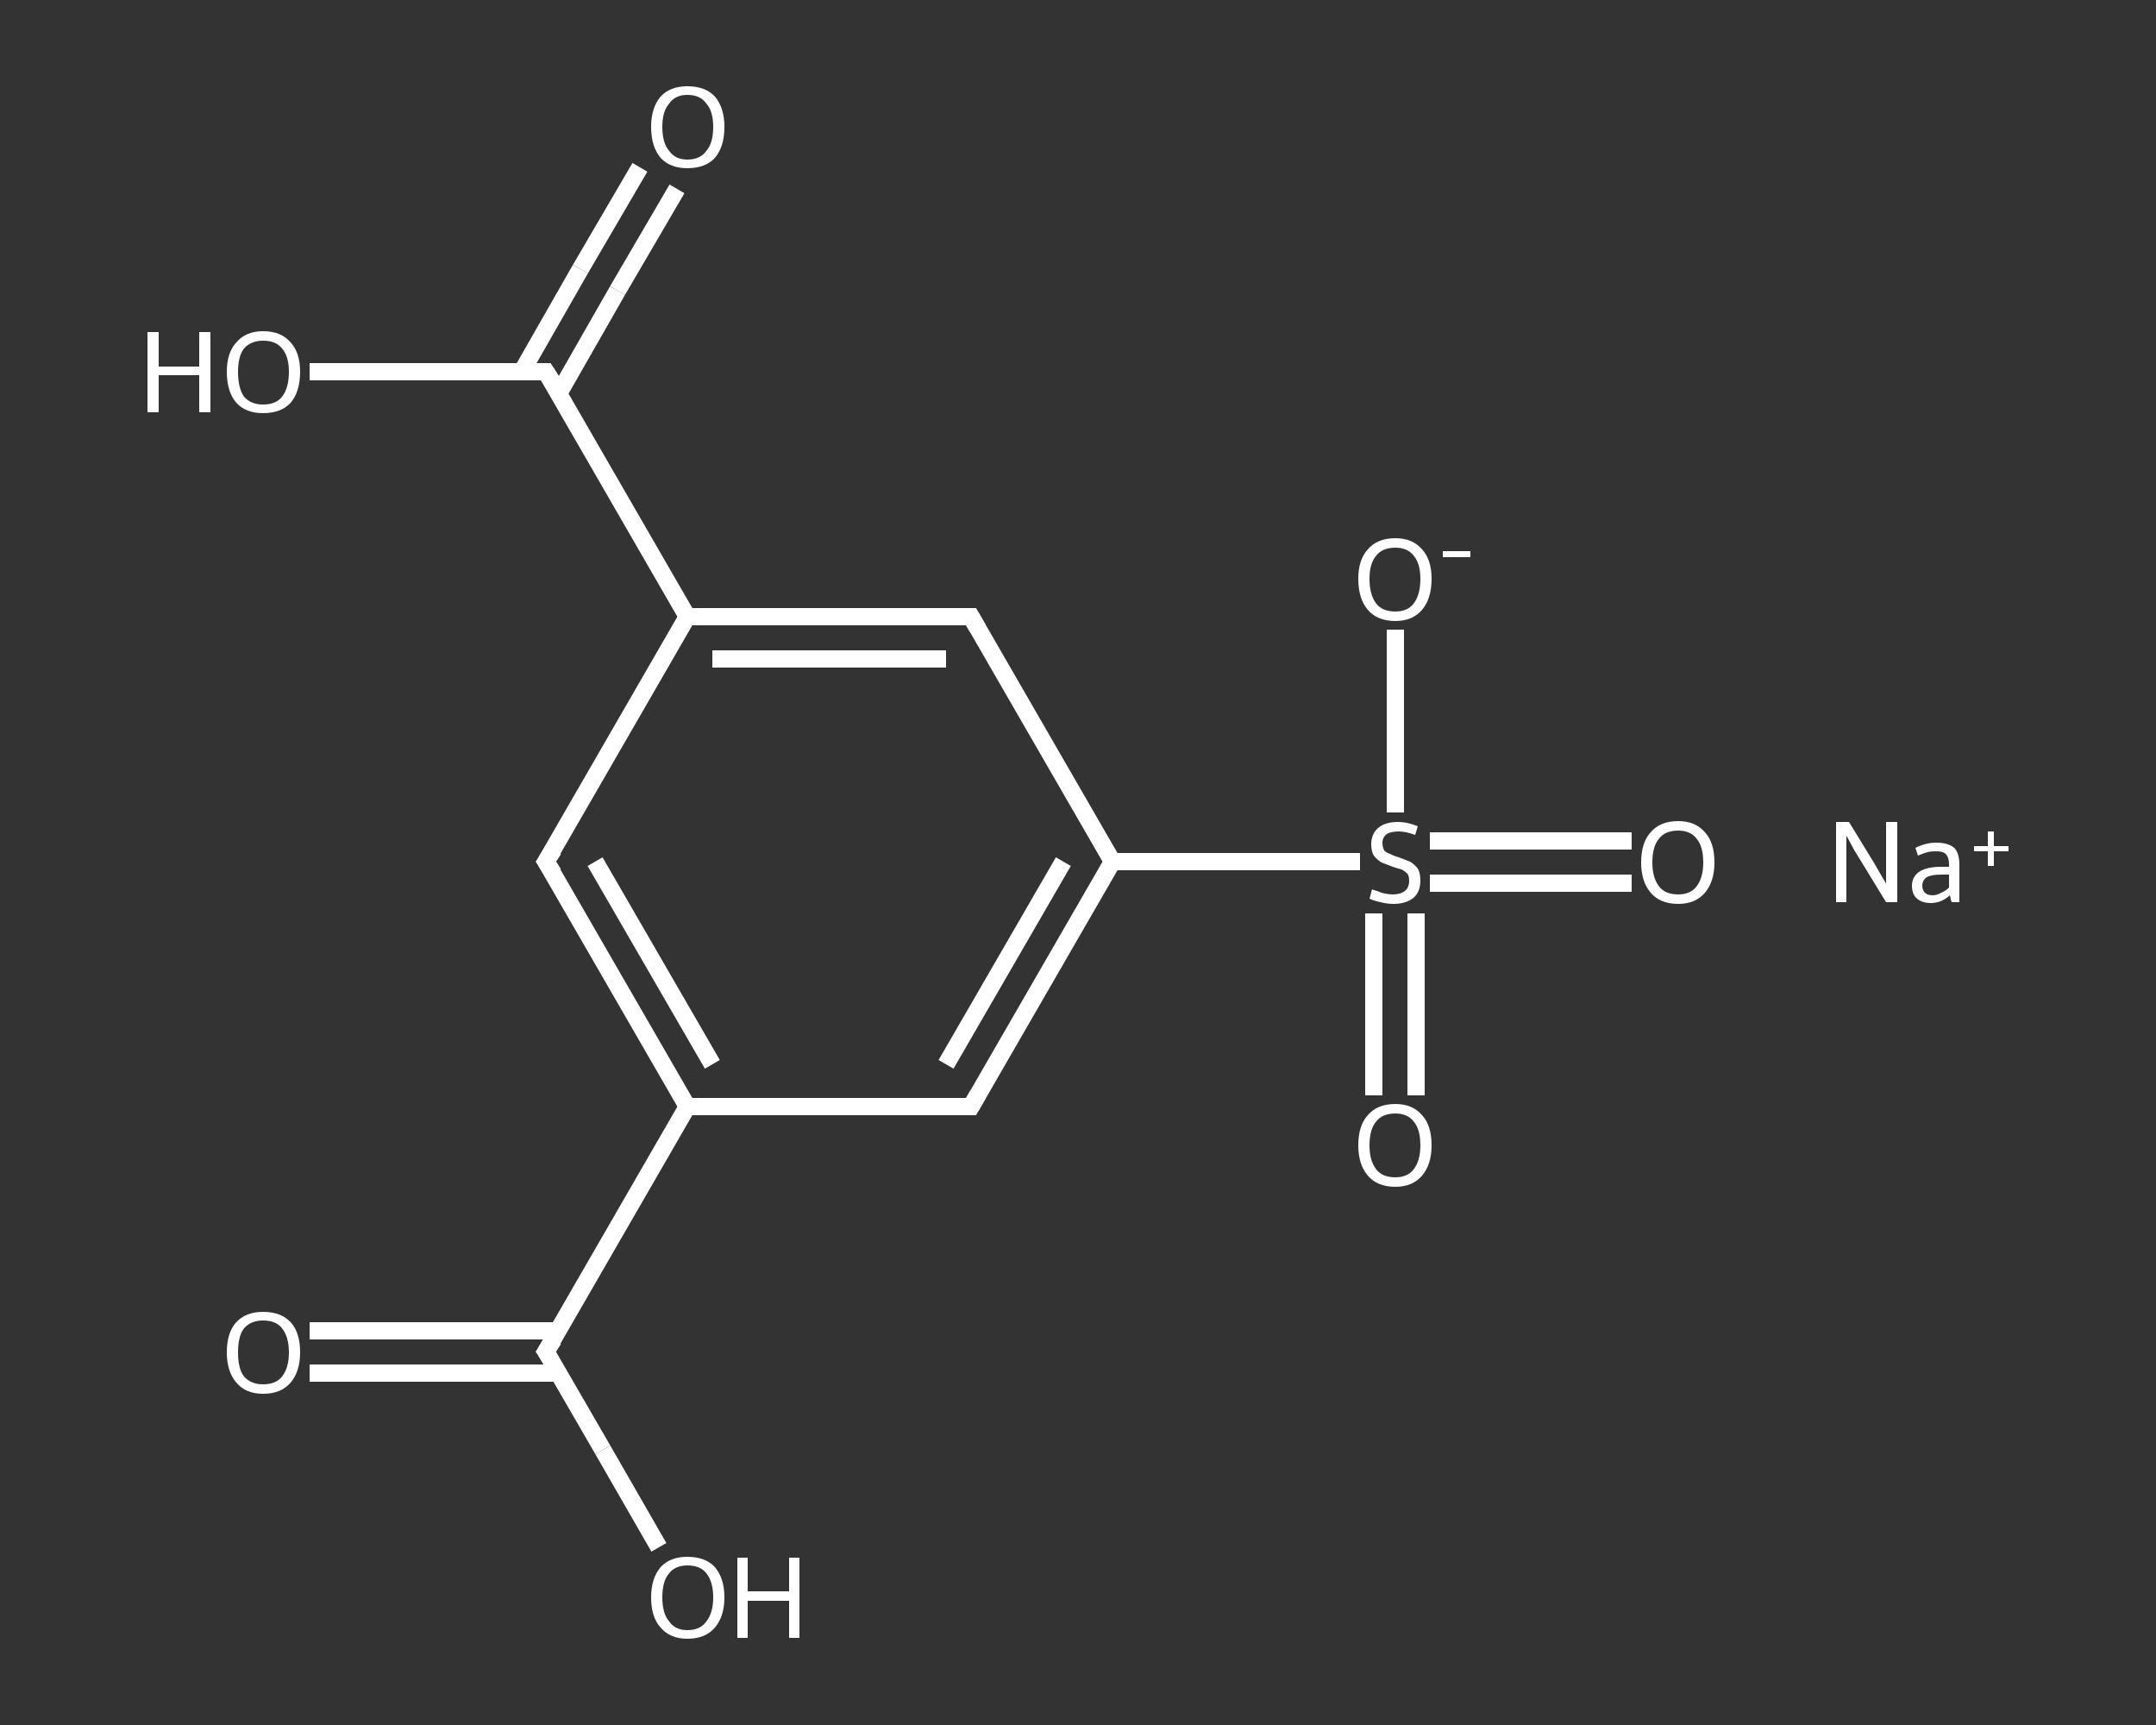 <?xml version='1.0' encoding='iso-8859-1'?>
<svg version='1.1' baseProfile='full'
              xmlns='http://www.w3.org/2000/svg'
                      xmlns:rdkit='http://www.rdkit.org/xml'
                      xmlns:xlink='http://www.w3.org/1999/xlink'
                  xml:space='preserve'
width='250px' height='200px' viewBox='0 0 250 200'>
<rect x="0" y="0" width="250" height="200" fill="#333333" stroke="none"/>
<!-- END OF HEADER -->
<rect style='opacity:1.0;fill:transparent;stroke:none' width='250.0' height='200.0' x='0.0' y='0.0'> </rect>
<path class='bond-0 atom-0 atom-1' d='M 35.9,154.3 L 50.3,154.3' style='fill:none;fill-rule:evenodd;stroke:#FFFFFF;stroke-width:2.0px;stroke-linecap:butt;stroke-linejoin:miter;stroke-opacity:1' />
<path class='bond-0 atom-0 atom-1' d='M 50.3,154.3 L 64.8,154.3' style='fill:none;fill-rule:evenodd;stroke:#FFFFFF;stroke-width:2.0px;stroke-linecap:butt;stroke-linejoin:miter;stroke-opacity:1' />
<path class='bond-0 atom-0 atom-1' d='M 35.9,159.2 L 50.3,159.2' style='fill:none;fill-rule:evenodd;stroke:#FFFFFF;stroke-width:2.0px;stroke-linecap:butt;stroke-linejoin:miter;stroke-opacity:1' />
<path class='bond-0 atom-0 atom-1' d='M 50.3,159.2 L 64.8,159.2' style='fill:none;fill-rule:evenodd;stroke:#FFFFFF;stroke-width:2.0px;stroke-linecap:butt;stroke-linejoin:miter;stroke-opacity:1' />
<path class='bond-1 atom-1 atom-2' d='M 63.3,156.7 L 69.9,168.1' style='fill:none;fill-rule:evenodd;stroke:#FFFFFF;stroke-width:2.0px;stroke-linecap:butt;stroke-linejoin:miter;stroke-opacity:1' />
<path class='bond-1 atom-1 atom-2' d='M 69.9,168.1 L 76.4,179.4' style='fill:none;fill-rule:evenodd;stroke:#FFFFFF;stroke-width:2.0px;stroke-linecap:butt;stroke-linejoin:miter;stroke-opacity:1' />
<path class='bond-2 atom-1 atom-3' d='M 63.3,156.7 L 79.7,128.3' style='fill:none;fill-rule:evenodd;stroke:#FFFFFF;stroke-width:2.0px;stroke-linecap:butt;stroke-linejoin:miter;stroke-opacity:1' />
<path class='bond-3 atom-3 atom-4' d='M 79.7,128.3 L 63.3,99.9' style='fill:none;fill-rule:evenodd;stroke:#FFFFFF;stroke-width:2.0px;stroke-linecap:butt;stroke-linejoin:miter;stroke-opacity:1' />
<path class='bond-3 atom-3 atom-4' d='M 82.6,123.4 L 69.0,99.9' style='fill:none;fill-rule:evenodd;stroke:#FFFFFF;stroke-width:2.0px;stroke-linecap:butt;stroke-linejoin:miter;stroke-opacity:1' />
<path class='bond-4 atom-4 atom-5' d='M 63.3,99.9 L 79.7,71.5' style='fill:none;fill-rule:evenodd;stroke:#FFFFFF;stroke-width:2.0px;stroke-linecap:butt;stroke-linejoin:miter;stroke-opacity:1' />
<path class='bond-5 atom-5 atom-6' d='M 79.7,71.5 L 63.3,43.1' style='fill:none;fill-rule:evenodd;stroke:#FFFFFF;stroke-width:2.0px;stroke-linecap:butt;stroke-linejoin:miter;stroke-opacity:1' />
<path class='bond-6 atom-6 atom-7' d='M 64.8,45.6 L 71.6,33.7' style='fill:none;fill-rule:evenodd;stroke:#FFFFFF;stroke-width:2.0px;stroke-linecap:butt;stroke-linejoin:miter;stroke-opacity:1' />
<path class='bond-6 atom-6 atom-7' d='M 71.6,33.7 L 78.5,21.9' style='fill:none;fill-rule:evenodd;stroke:#FFFFFF;stroke-width:2.0px;stroke-linecap:butt;stroke-linejoin:miter;stroke-opacity:1' />
<path class='bond-6 atom-6 atom-7' d='M 60.5,43.1 L 67.3,31.2' style='fill:none;fill-rule:evenodd;stroke:#FFFFFF;stroke-width:2.0px;stroke-linecap:butt;stroke-linejoin:miter;stroke-opacity:1' />
<path class='bond-6 atom-6 atom-7' d='M 67.3,31.2 L 74.2,19.4' style='fill:none;fill-rule:evenodd;stroke:#FFFFFF;stroke-width:2.0px;stroke-linecap:butt;stroke-linejoin:miter;stroke-opacity:1' />
<path class='bond-7 atom-6 atom-8' d='M 63.3,43.1 L 49.6,43.1' style='fill:none;fill-rule:evenodd;stroke:#FFFFFF;stroke-width:2.0px;stroke-linecap:butt;stroke-linejoin:miter;stroke-opacity:1' />
<path class='bond-7 atom-6 atom-8' d='M 49.6,43.1 L 35.9,43.1' style='fill:none;fill-rule:evenodd;stroke:#FFFFFF;stroke-width:2.0px;stroke-linecap:butt;stroke-linejoin:miter;stroke-opacity:1' />
<path class='bond-8 atom-5 atom-9' d='M 79.7,71.5 L 112.6,71.5' style='fill:none;fill-rule:evenodd;stroke:#FFFFFF;stroke-width:2.0px;stroke-linecap:butt;stroke-linejoin:miter;stroke-opacity:1' />
<path class='bond-8 atom-5 atom-9' d='M 82.6,76.4 L 109.7,76.4' style='fill:none;fill-rule:evenodd;stroke:#FFFFFF;stroke-width:2.0px;stroke-linecap:butt;stroke-linejoin:miter;stroke-opacity:1' />
<path class='bond-9 atom-9 atom-10' d='M 112.6,71.5 L 129.0,99.9' style='fill:none;fill-rule:evenodd;stroke:#FFFFFF;stroke-width:2.0px;stroke-linecap:butt;stroke-linejoin:miter;stroke-opacity:1' />
<path class='bond-10 atom-10 atom-11' d='M 129.0,99.9 L 143.3,99.9' style='fill:none;fill-rule:evenodd;stroke:#FFFFFF;stroke-width:2.0px;stroke-linecap:butt;stroke-linejoin:miter;stroke-opacity:1' />
<path class='bond-10 atom-10 atom-11' d='M 143.3,99.9 L 157.7,99.9' style='fill:none;fill-rule:evenodd;stroke:#FFFFFF;stroke-width:2.0px;stroke-linecap:butt;stroke-linejoin:miter;stroke-opacity:1' />
<path class='bond-11 atom-11 atom-12' d='M 165.8,102.4 L 177.5,102.4' style='fill:none;fill-rule:evenodd;stroke:#FFFFFF;stroke-width:2.0px;stroke-linecap:butt;stroke-linejoin:miter;stroke-opacity:1' />
<path class='bond-11 atom-11 atom-12' d='M 177.5,102.4 L 189.2,102.4' style='fill:none;fill-rule:evenodd;stroke:#FFFFFF;stroke-width:2.0px;stroke-linecap:butt;stroke-linejoin:miter;stroke-opacity:1' />
<path class='bond-11 atom-11 atom-12' d='M 165.8,97.5 L 177.5,97.5' style='fill:none;fill-rule:evenodd;stroke:#FFFFFF;stroke-width:2.0px;stroke-linecap:butt;stroke-linejoin:miter;stroke-opacity:1' />
<path class='bond-11 atom-11 atom-12' d='M 177.5,97.5 L 189.2,97.5' style='fill:none;fill-rule:evenodd;stroke:#FFFFFF;stroke-width:2.0px;stroke-linecap:butt;stroke-linejoin:miter;stroke-opacity:1' />
<path class='bond-12 atom-11 atom-13' d='M 159.3,105.9 L 159.3,116.4' style='fill:none;fill-rule:evenodd;stroke:#FFFFFF;stroke-width:2.0px;stroke-linecap:butt;stroke-linejoin:miter;stroke-opacity:1' />
<path class='bond-12 atom-11 atom-13' d='M 159.3,116.4 L 159.3,127.0' style='fill:none;fill-rule:evenodd;stroke:#FFFFFF;stroke-width:2.0px;stroke-linecap:butt;stroke-linejoin:miter;stroke-opacity:1' />
<path class='bond-12 atom-11 atom-13' d='M 164.2,105.9 L 164.2,116.4' style='fill:none;fill-rule:evenodd;stroke:#FFFFFF;stroke-width:2.0px;stroke-linecap:butt;stroke-linejoin:miter;stroke-opacity:1' />
<path class='bond-12 atom-11 atom-13' d='M 164.2,116.4 L 164.2,127.0' style='fill:none;fill-rule:evenodd;stroke:#FFFFFF;stroke-width:2.0px;stroke-linecap:butt;stroke-linejoin:miter;stroke-opacity:1' />
<path class='bond-13 atom-11 atom-14' d='M 161.8,94.2 L 161.8,83.6' style='fill:none;fill-rule:evenodd;stroke:#FFFFFF;stroke-width:2.0px;stroke-linecap:butt;stroke-linejoin:miter;stroke-opacity:1' />
<path class='bond-13 atom-11 atom-14' d='M 161.8,83.6 L 161.8,73.0' style='fill:none;fill-rule:evenodd;stroke:#FFFFFF;stroke-width:2.0px;stroke-linecap:butt;stroke-linejoin:miter;stroke-opacity:1' />
<path class='bond-14 atom-10 atom-15' d='M 129.0,99.9 L 112.6,128.3' style='fill:none;fill-rule:evenodd;stroke:#FFFFFF;stroke-width:2.0px;stroke-linecap:butt;stroke-linejoin:miter;stroke-opacity:1' />
<path class='bond-14 atom-10 atom-15' d='M 123.3,99.9 L 109.7,123.4' style='fill:none;fill-rule:evenodd;stroke:#FFFFFF;stroke-width:2.0px;stroke-linecap:butt;stroke-linejoin:miter;stroke-opacity:1' />
<path class='bond-15 atom-15 atom-3' d='M 112.6,128.3 L 79.7,128.3' style='fill:none;fill-rule:evenodd;stroke:#FFFFFF;stroke-width:2.0px;stroke-linecap:butt;stroke-linejoin:miter;stroke-opacity:1' />
<path d='M 63.7,157.3 L 63.3,156.7 L 64.2,155.3' style='fill:none;stroke:#FFFFFF;stroke-width:2.0px;stroke-linecap:butt;stroke-linejoin:miter;stroke-opacity:1;' />
<path d='M 64.2,101.3 L 63.3,99.9 L 64.2,98.5' style='fill:none;stroke:#FFFFFF;stroke-width:2.0px;stroke-linecap:butt;stroke-linejoin:miter;stroke-opacity:1;' />
<path d='M 64.2,44.5 L 63.3,43.1 L 62.7,43.1' style='fill:none;stroke:#FFFFFF;stroke-width:2.0px;stroke-linecap:butt;stroke-linejoin:miter;stroke-opacity:1;' />
<path d='M 110.9,71.5 L 112.6,71.5 L 113.4,72.9' style='fill:none;stroke:#FFFFFF;stroke-width:2.0px;stroke-linecap:butt;stroke-linejoin:miter;stroke-opacity:1;' />
<path d='M 113.4,126.9 L 112.6,128.3 L 110.9,128.3' style='fill:none;stroke:#FFFFFF;stroke-width:2.0px;stroke-linecap:butt;stroke-linejoin:miter;stroke-opacity:1;' />
<path class='atom-0' d='M 26.3 156.8
Q 26.3 154.5, 27.4 153.3
Q 28.5 152.1, 30.5 152.1
Q 32.6 152.1, 33.7 153.3
Q 34.8 154.5, 34.8 156.8
Q 34.8 159.0, 33.7 160.3
Q 32.6 161.6, 30.5 161.6
Q 28.5 161.6, 27.4 160.3
Q 26.3 159.0, 26.3 156.8
M 30.5 160.5
Q 32.0 160.5, 32.7 159.6
Q 33.5 158.6, 33.5 156.8
Q 33.5 155.0, 32.7 154.0
Q 32.0 153.1, 30.5 153.1
Q 29.1 153.1, 28.3 154.0
Q 27.6 154.9, 27.6 156.8
Q 27.6 158.7, 28.3 159.6
Q 29.1 160.5, 30.5 160.5
' fill='#FFFFFF'/>
<path class='atom-2' d='M 75.5 185.2
Q 75.5 183.0, 76.6 181.7
Q 77.7 180.5, 79.7 180.5
Q 81.8 180.5, 82.9 181.7
Q 84.0 183.0, 84.0 185.2
Q 84.0 187.4, 82.9 188.7
Q 81.8 190.0, 79.7 190.0
Q 77.7 190.0, 76.6 188.7
Q 75.5 187.5, 75.5 185.2
M 79.7 189.0
Q 81.2 189.0, 81.9 188.0
Q 82.7 187.0, 82.7 185.2
Q 82.7 183.4, 81.9 182.4
Q 81.2 181.5, 79.7 181.5
Q 78.3 181.5, 77.6 182.4
Q 76.8 183.3, 76.8 185.2
Q 76.8 187.1, 77.6 188.0
Q 78.3 189.0, 79.7 189.0
' fill='#FFFFFF'/>
<path class='atom-2' d='M 85.5 180.6
L 86.7 180.6
L 86.7 184.5
L 91.5 184.5
L 91.5 180.6
L 92.7 180.6
L 92.7 189.9
L 91.5 189.9
L 91.5 185.6
L 86.7 185.6
L 86.7 189.9
L 85.5 189.9
L 85.5 180.6
' fill='#FFFFFF'/>
<path class='atom-7' d='M 75.5 14.7
Q 75.5 12.5, 76.6 11.2
Q 77.7 10.0, 79.7 10.0
Q 81.8 10.0, 82.9 11.2
Q 84.0 12.5, 84.0 14.7
Q 84.0 17.0, 82.9 18.3
Q 81.8 19.5, 79.7 19.5
Q 77.7 19.5, 76.6 18.3
Q 75.5 17.0, 75.5 14.7
M 79.7 18.5
Q 81.2 18.5, 81.9 17.5
Q 82.7 16.6, 82.7 14.7
Q 82.7 12.9, 81.9 12.0
Q 81.2 11.0, 79.7 11.0
Q 78.3 11.0, 77.6 12.0
Q 76.8 12.9, 76.8 14.7
Q 76.8 16.6, 77.6 17.5
Q 78.3 18.5, 79.7 18.5
' fill='#FFFFFF'/>
<path class='atom-8' d='M 17.1 38.5
L 18.4 38.5
L 18.4 42.5
L 23.1 42.5
L 23.1 38.5
L 24.4 38.5
L 24.4 47.8
L 23.1 47.8
L 23.1 43.5
L 18.4 43.5
L 18.4 47.8
L 17.1 47.8
L 17.1 38.5
' fill='#FFFFFF'/>
<path class='atom-8' d='M 26.3 43.1
Q 26.3 40.9, 27.4 39.7
Q 28.5 38.4, 30.5 38.4
Q 32.6 38.4, 33.7 39.7
Q 34.8 40.9, 34.8 43.1
Q 34.8 45.4, 33.7 46.7
Q 32.6 47.9, 30.5 47.9
Q 28.5 47.9, 27.4 46.7
Q 26.3 45.4, 26.3 43.1
M 30.5 46.9
Q 32.0 46.9, 32.7 46.0
Q 33.5 45.0, 33.5 43.1
Q 33.5 41.3, 32.7 40.4
Q 32.0 39.5, 30.5 39.5
Q 29.1 39.5, 28.3 40.4
Q 27.6 41.3, 27.6 43.1
Q 27.6 45.0, 28.3 46.0
Q 29.1 46.9, 30.5 46.9
' fill='#FFFFFF'/>
<path class='atom-11' d='M 159.1 103.1
Q 159.2 103.2, 159.7 103.3
Q 160.1 103.5, 160.6 103.6
Q 161.1 103.7, 161.5 103.7
Q 162.4 103.7, 162.9 103.3
Q 163.4 102.9, 163.4 102.1
Q 163.4 101.6, 163.2 101.3
Q 162.9 101.0, 162.5 100.8
Q 162.1 100.7, 161.5 100.5
Q 160.7 100.2, 160.2 100.0
Q 159.7 99.7, 159.3 99.2
Q 159.0 98.7, 159.0 97.9
Q 159.0 96.7, 159.8 96.0
Q 160.6 95.3, 162.1 95.3
Q 163.2 95.3, 164.4 95.8
L 164.1 96.8
Q 163.0 96.4, 162.2 96.4
Q 161.3 96.4, 160.8 96.7
Q 160.3 97.1, 160.3 97.7
Q 160.3 98.2, 160.5 98.6
Q 160.8 98.9, 161.2 99.0
Q 161.5 99.2, 162.2 99.4
Q 163.0 99.7, 163.5 99.9
Q 164.0 100.2, 164.4 100.7
Q 164.7 101.2, 164.7 102.1
Q 164.7 103.4, 163.9 104.1
Q 163.0 104.8, 161.6 104.8
Q 160.8 104.8, 160.1 104.6
Q 159.5 104.5, 158.8 104.2
L 159.1 103.1
' fill='#FFFFFF'/>
<path class='atom-12' d='M 190.3 100.0
Q 190.3 97.7, 191.4 96.5
Q 192.5 95.2, 194.6 95.2
Q 196.6 95.2, 197.7 96.5
Q 198.8 97.7, 198.8 100.0
Q 198.8 102.2, 197.7 103.5
Q 196.6 104.8, 194.6 104.8
Q 192.5 104.8, 191.4 103.5
Q 190.3 102.2, 190.3 100.0
M 194.6 103.7
Q 196.0 103.7, 196.7 102.8
Q 197.5 101.8, 197.5 100.0
Q 197.5 98.1, 196.7 97.2
Q 196.0 96.3, 194.6 96.3
Q 193.1 96.3, 192.4 97.2
Q 191.6 98.1, 191.6 100.0
Q 191.6 101.8, 192.4 102.8
Q 193.1 103.7, 194.6 103.7
' fill='#FFFFFF'/>
<path class='atom-13' d='M 157.5 132.8
Q 157.5 130.5, 158.6 129.3
Q 159.7 128.0, 161.8 128.0
Q 163.8 128.0, 164.9 129.3
Q 166.0 130.5, 166.0 132.8
Q 166.0 135.0, 164.9 136.3
Q 163.8 137.6, 161.8 137.6
Q 159.7 137.6, 158.6 136.3
Q 157.5 135.0, 157.5 132.8
M 161.8 136.5
Q 163.2 136.5, 163.9 135.6
Q 164.7 134.6, 164.7 132.8
Q 164.7 130.9, 163.9 130.0
Q 163.2 129.1, 161.8 129.1
Q 160.3 129.1, 159.6 130.0
Q 158.8 130.9, 158.8 132.8
Q 158.8 134.6, 159.6 135.6
Q 160.3 136.5, 161.8 136.5
' fill='#FFFFFF'/>
<path class='atom-14' d='M 157.5 67.1
Q 157.5 64.9, 158.6 63.7
Q 159.7 62.4, 161.8 62.4
Q 163.8 62.4, 164.9 63.7
Q 166.0 64.9, 166.0 67.1
Q 166.0 69.4, 164.9 70.7
Q 163.8 72.0, 161.8 72.0
Q 159.7 72.0, 158.6 70.7
Q 157.5 69.4, 157.5 67.1
M 161.8 70.9
Q 163.2 70.9, 163.9 70.0
Q 164.7 69.0, 164.7 67.1
Q 164.7 65.3, 163.9 64.4
Q 163.2 63.5, 161.8 63.5
Q 160.3 63.5, 159.6 64.4
Q 158.8 65.3, 158.8 67.1
Q 158.8 69.0, 159.6 70.0
Q 160.3 70.9, 161.8 70.9
' fill='#FFFFFF'/>
<path class='atom-14' d='M 167.3 63.9
L 170.5 63.9
L 170.5 64.6
L 167.3 64.6
L 167.3 63.9
' fill='#FFFFFF'/>
<path class='atom-16' d='M 214.4 95.3
L 217.4 100.2
Q 217.7 100.7, 218.2 101.6
Q 218.7 102.4, 218.7 102.5
L 218.7 95.3
L 220.0 95.3
L 220.0 104.6
L 218.7 104.6
L 215.4 99.2
Q 215.0 98.6, 214.6 97.8
Q 214.2 97.1, 214.1 96.9
L 214.1 104.6
L 212.9 104.6
L 212.9 95.3
L 214.4 95.3
' fill='#FFFFFF'/>
<path class='atom-16' d='M 221.7 102.7
Q 221.7 101.7, 222.5 101.1
Q 223.4 100.5, 225.0 100.5
L 226.0 100.5
L 226.0 100.2
Q 226.0 99.4, 225.6 99.0
Q 225.3 98.7, 224.5 98.7
Q 223.9 98.7, 223.5 98.8
Q 223.1 98.9, 222.4 99.2
L 222.1 98.3
Q 223.3 97.7, 224.5 97.7
Q 225.9 97.7, 226.6 98.3
Q 227.2 98.9, 227.2 100.3
L 227.2 104.6
L 226.3 104.6
Q 226.3 104.5, 226.2 104.3
Q 226.2 104.1, 226.1 103.8
Q 225.1 104.7, 223.9 104.7
Q 222.9 104.7, 222.3 104.2
Q 221.7 103.7, 221.7 102.7
M 222.9 102.7
Q 222.9 103.2, 223.2 103.5
Q 223.5 103.8, 224.1 103.8
Q 224.6 103.8, 225.1 103.5
Q 225.6 103.3, 226.0 102.9
L 226.0 101.4
L 225.1 101.4
Q 224.0 101.4, 223.4 101.7
Q 222.9 102.1, 222.9 102.7
' fill='#FFFFFF'/>
<path class='atom-16' d='M 228.9 98.1
L 230.5 98.1
L 230.5 96.4
L 231.2 96.4
L 231.2 98.1
L 232.9 98.1
L 232.9 98.7
L 231.2 98.7
L 231.2 100.4
L 230.5 100.4
L 230.5 98.7
L 228.9 98.7
L 228.9 98.1
' fill='#FFFFFF'/>
</svg>
